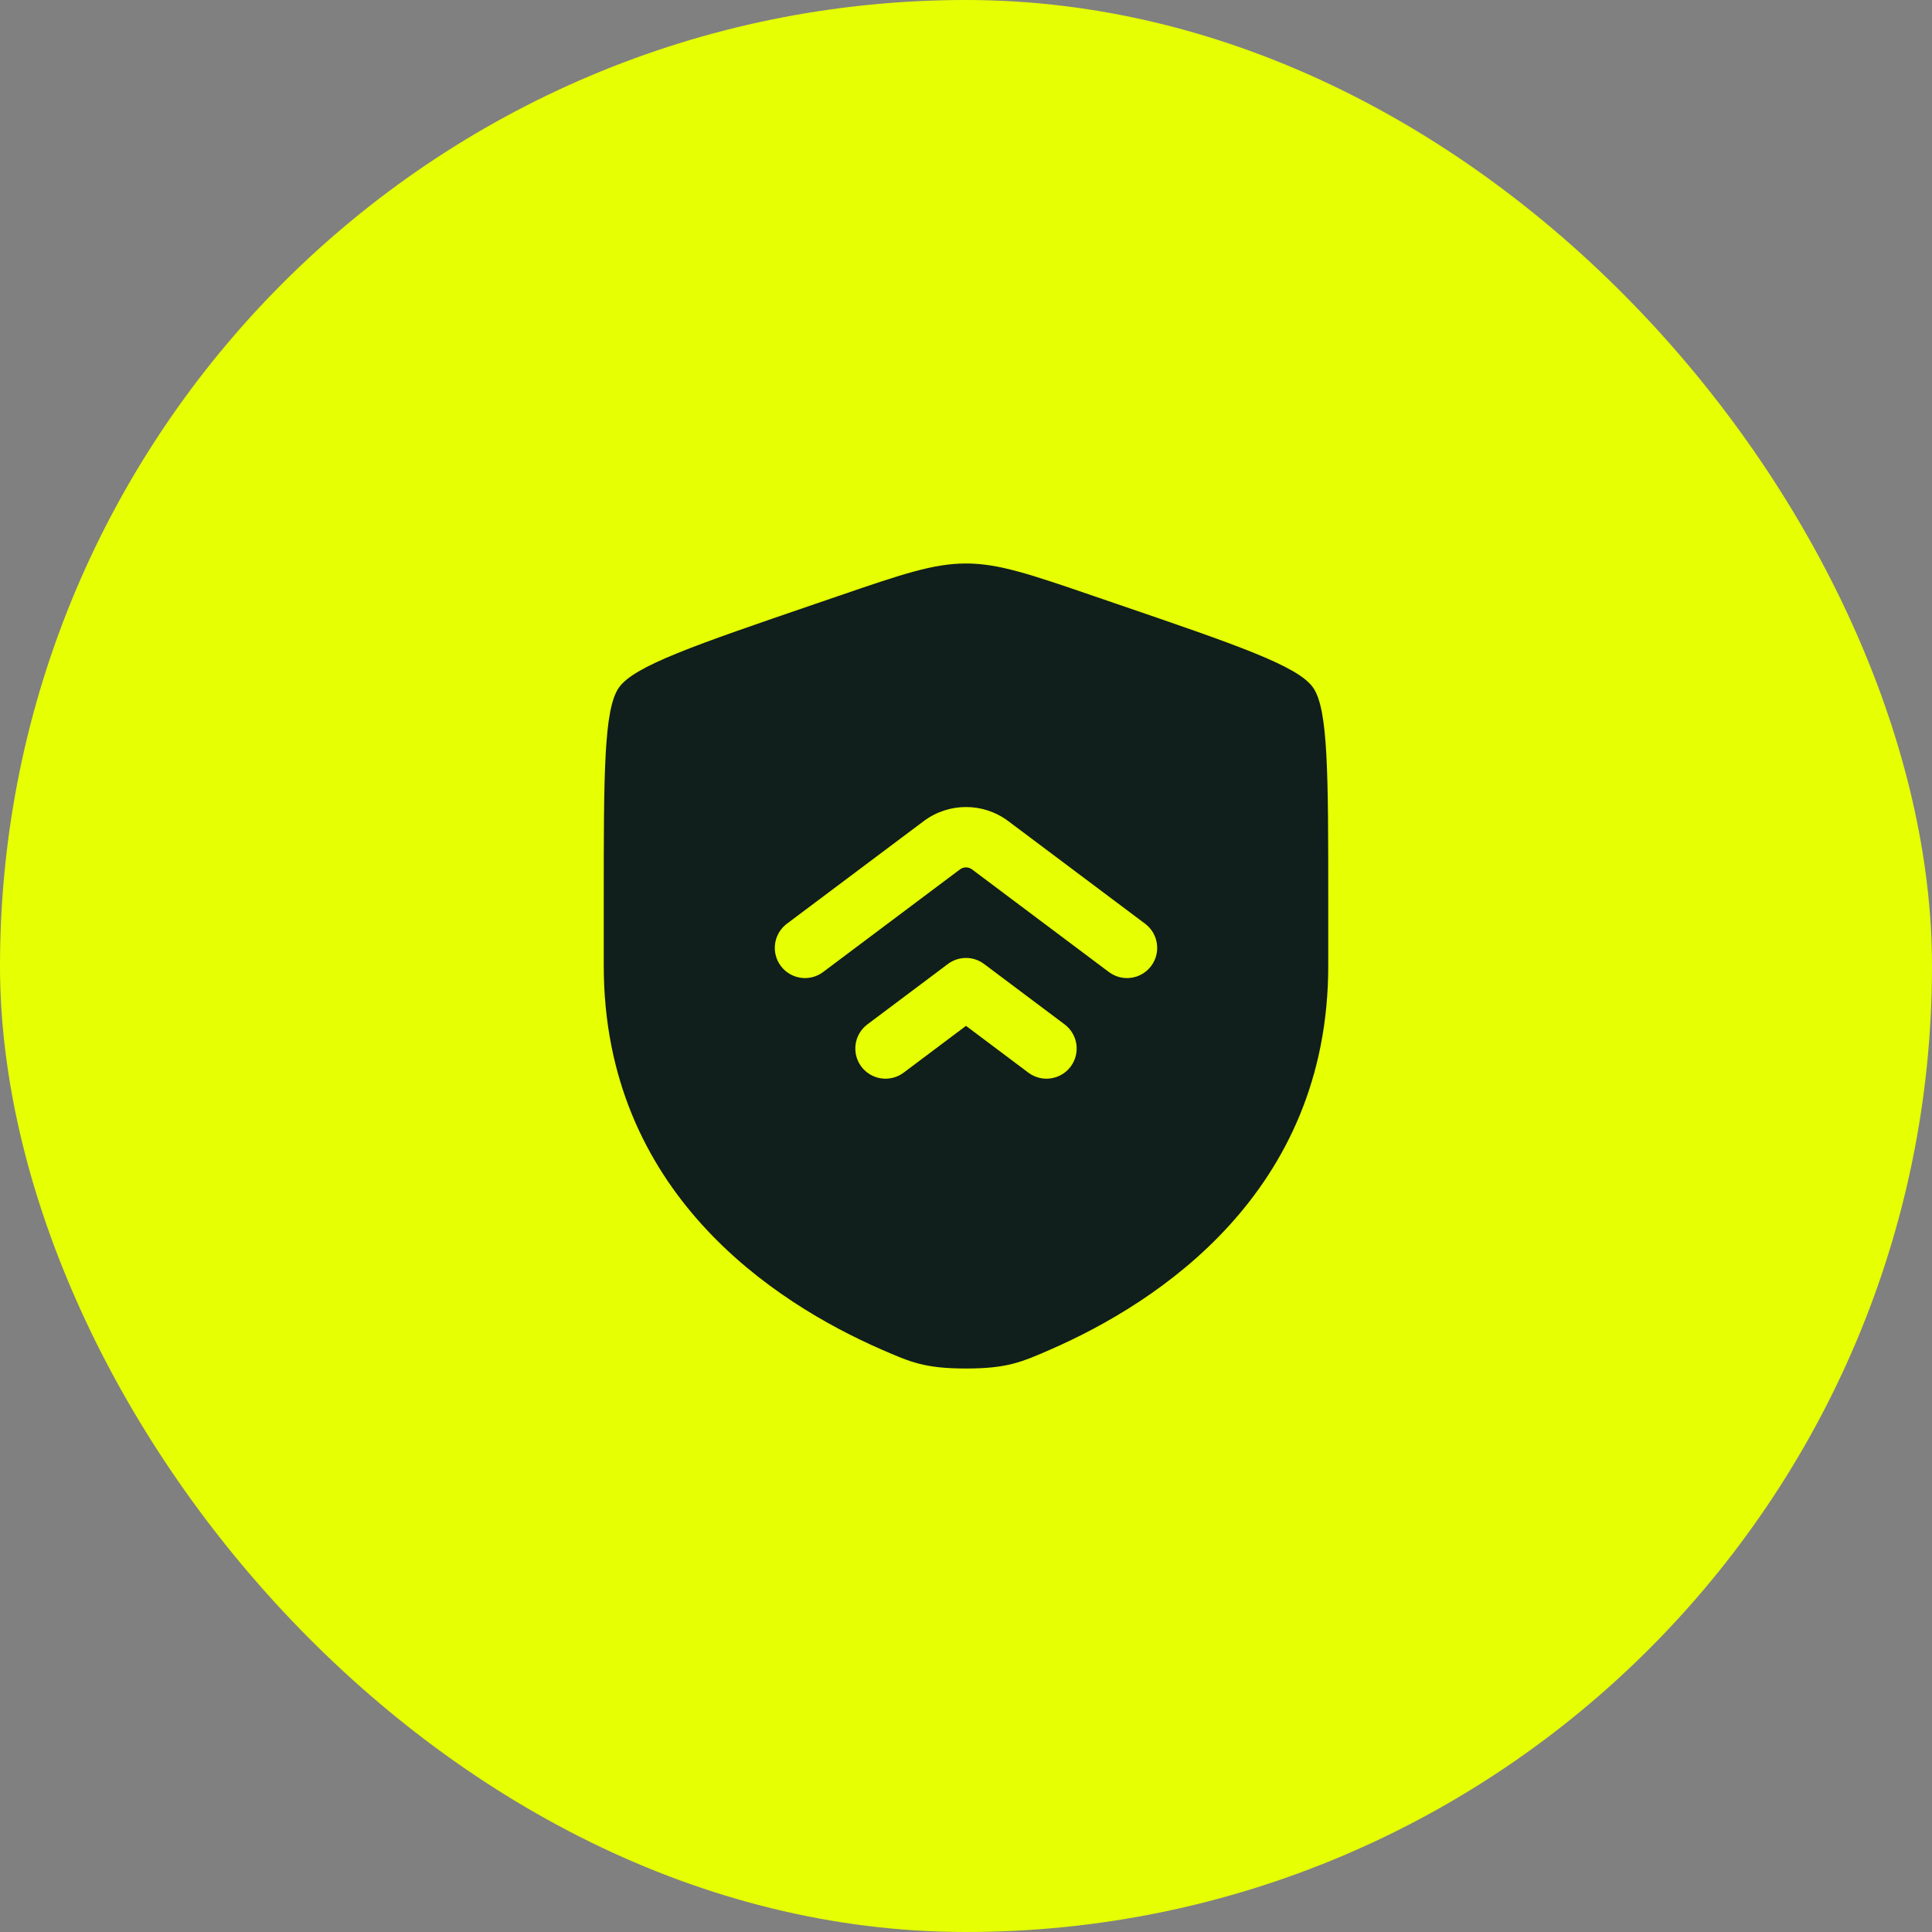<svg width="56" height="56" viewBox="0 0 56 56" fill="none" xmlns="http://www.w3.org/2000/svg">
<rect x="0" y="0" width="56" height="56" fill="#808080" stroke="none"/>
<rect width="56" height="56" rx="28" fill="#E6FF03"/>
<path fill-rule="evenodd" clip-rule="evenodd" d="M17.94 19.929C17.5 20.557 17.5 22.422 17.5 26.153V27.99C17.5 34.568 22.445 37.76 25.548 39.115C26.39 39.483 26.811 39.667 28 39.667C29.189 39.667 29.61 39.483 30.452 39.115C33.554 37.76 38.5 34.568 38.5 27.99V26.153C38.5 22.422 38.5 20.557 38.06 19.929C37.619 19.302 35.865 18.701 32.358 17.501L31.689 17.272C29.861 16.646 28.947 16.333 28 16.333C27.053 16.333 26.139 16.646 24.311 17.272L23.642 17.501C20.135 18.701 18.381 19.302 17.94 19.929ZM33.192 26.775L29.225 23.8C28.499 23.256 27.501 23.256 26.775 23.8L22.808 26.775C22.422 27.065 22.343 27.613 22.633 28C22.923 28.387 23.472 28.465 23.858 28.175L27.825 25.2C27.929 25.122 28.071 25.122 28.175 25.2L32.142 28.175C32.528 28.465 33.077 28.387 33.367 28C33.657 27.613 33.578 27.065 33.192 26.775ZM30.858 29.692L28.525 27.942C28.214 27.708 27.786 27.708 27.475 27.942L25.142 29.692C24.755 29.982 24.677 30.53 24.967 30.917C25.257 31.303 25.805 31.381 26.192 31.092L28 29.735L29.808 31.092C30.195 31.381 30.743 31.303 31.033 30.917C31.323 30.53 31.245 29.982 30.858 29.692Z" fill="#101E1C"/>
</svg>
